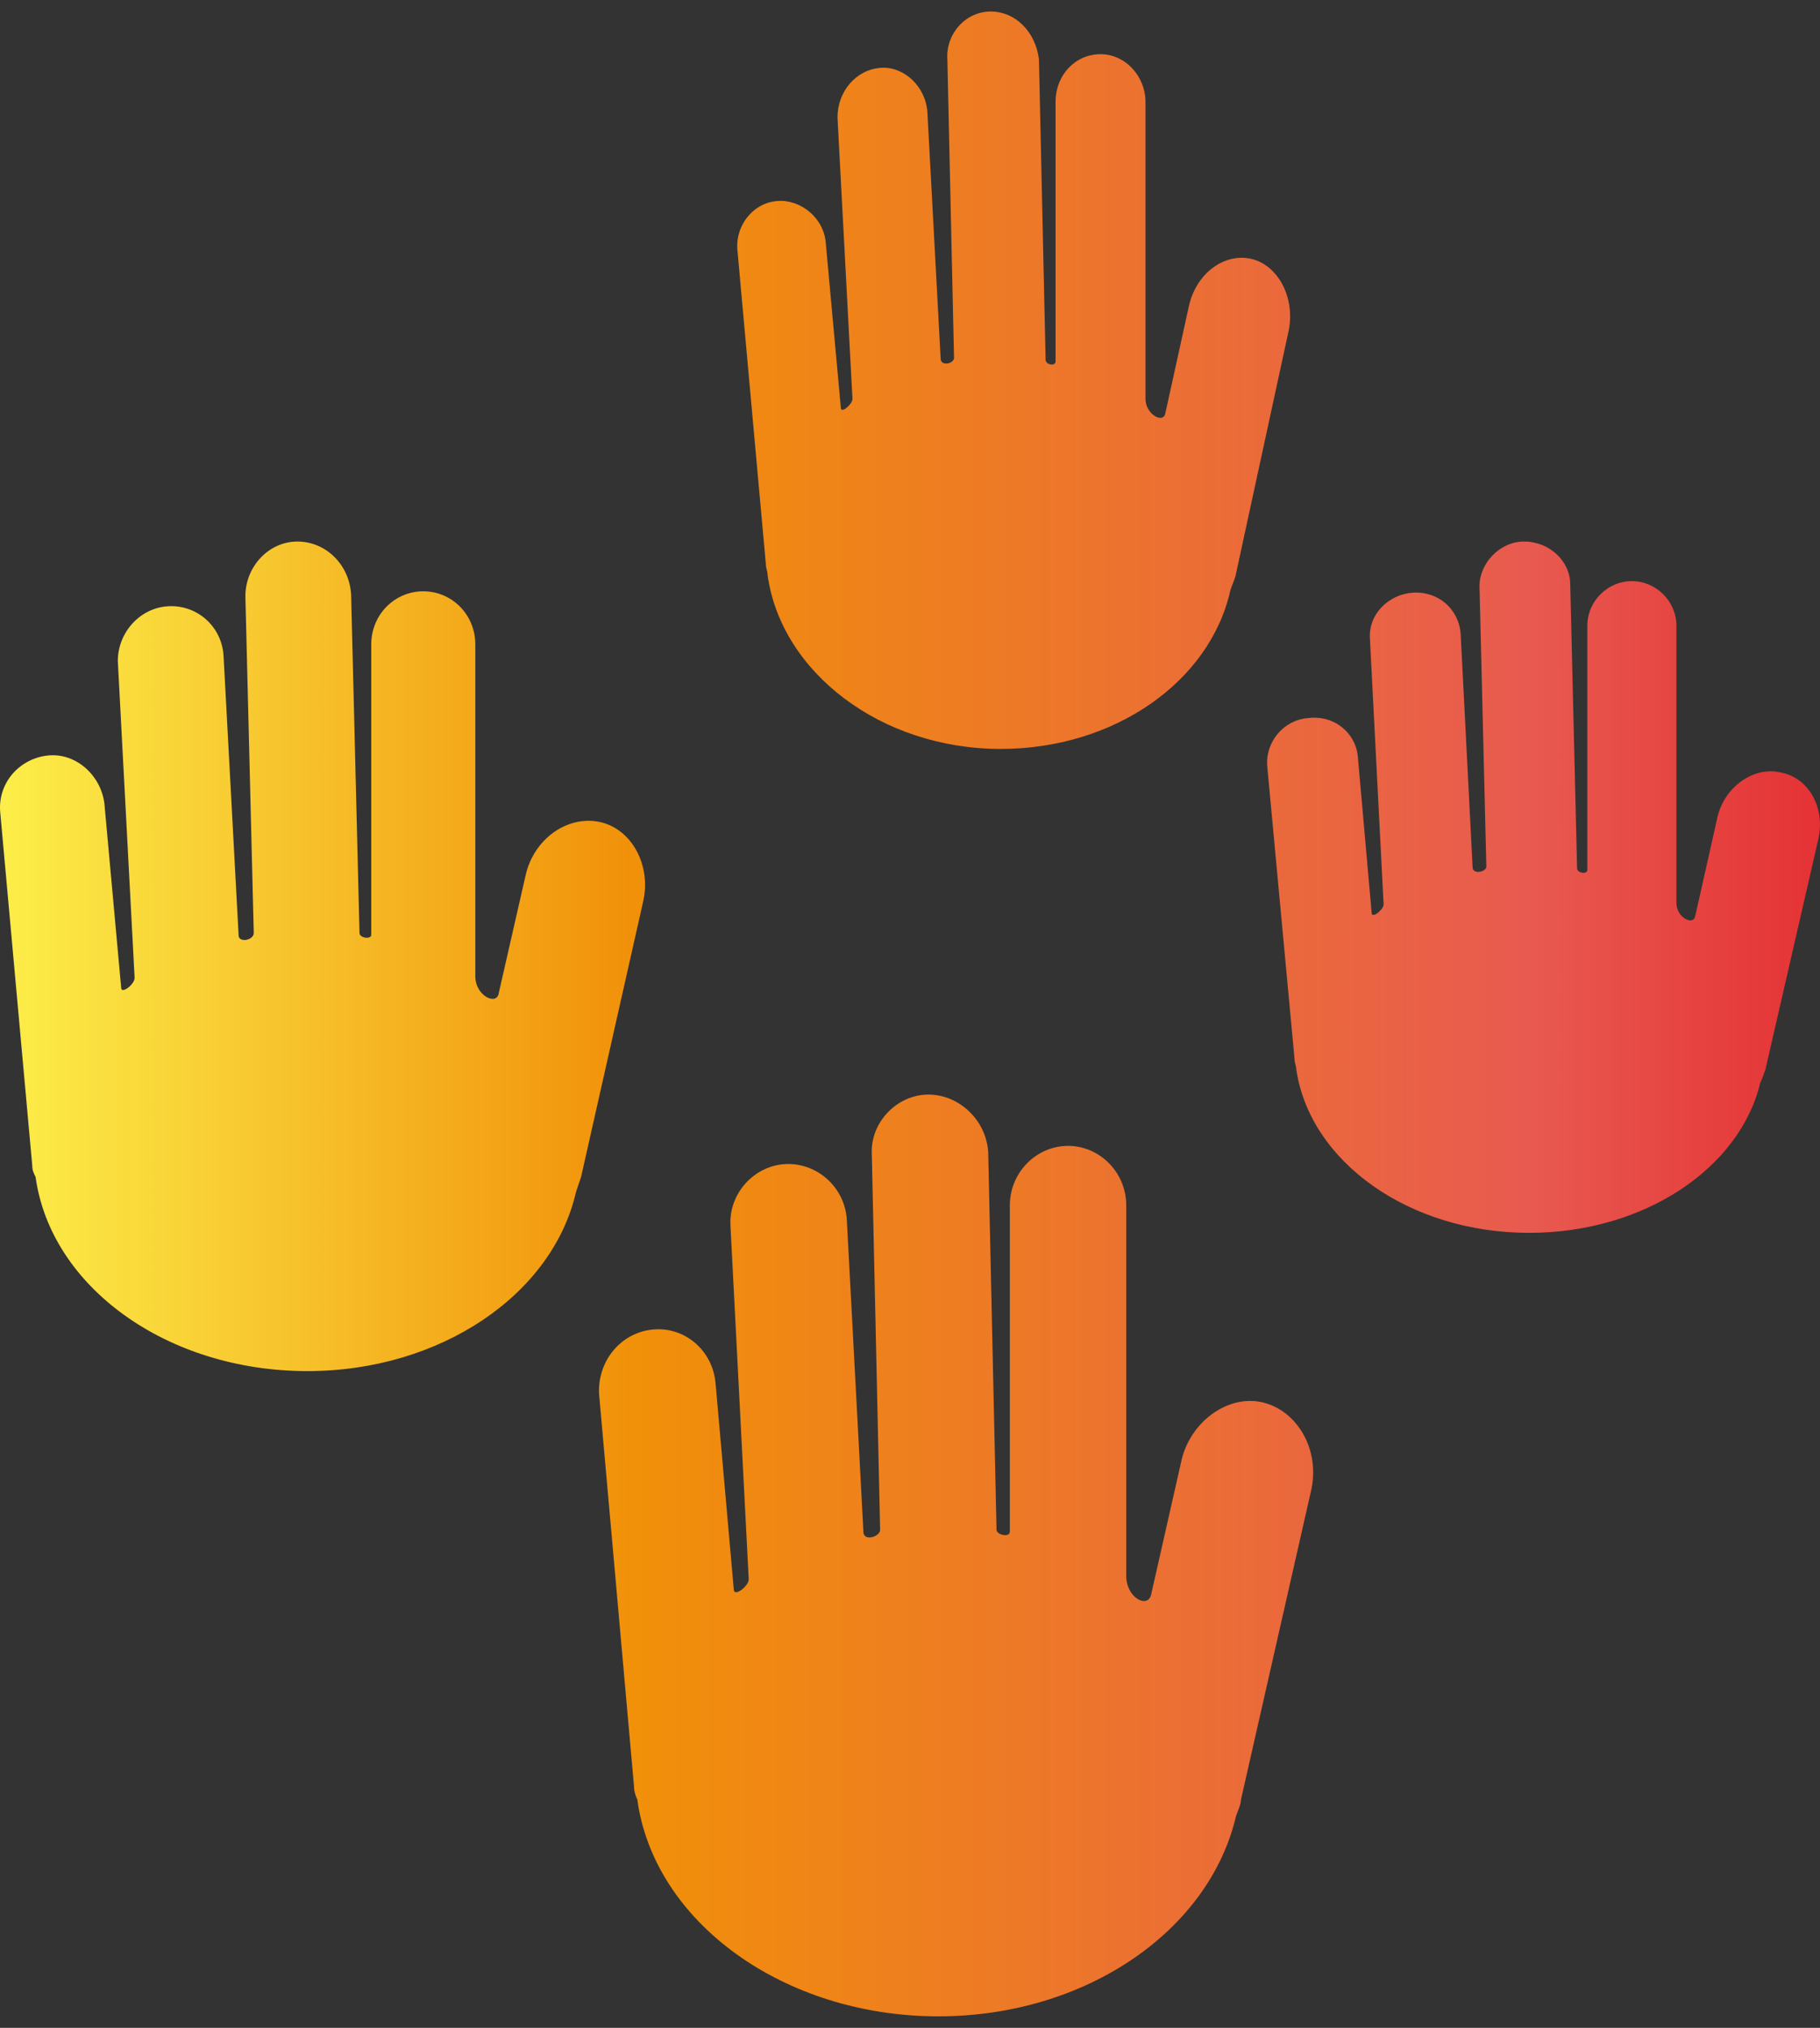 <?xml version="1.0" encoding="UTF-8"?> <svg xmlns="http://www.w3.org/2000/svg" xmlns:xlink="http://www.w3.org/1999/xlink" width="79px" height="88px" viewBox="0 0 79 88" version="1.1"><rect x="0" y="0" width="79" height="88" fill="#333333" stroke="none"/><title>Combined Shape@2x</title><defs><linearGradient x1="-2.628%" y1="50%" x2="116.283%" y2="50%" id="linearGradient-1"><stop stop-color="#FDF64F" offset="0%"></stop><stop stop-color="#F19009" offset="31.622%"></stop><stop stop-color="#E85A4F" offset="72.469%"></stop><stop stop-color="#E1081A" offset="100%"></stop></linearGradient></defs><g id="Designs" stroke="none" stroke-width="1" fill="none" fill-rule="evenodd"><g id="About-Stoke" transform="translate(-679, -1351)" fill="url(#linearGradient-1)" fill-rule="nonzero"><g id="Group-12" transform="translate(174, 1326)"><g id="Group-16" transform="translate(505, 25)"><path d="M40.296,47.5 C41.668,47.5 42.823,48.649 42.895,50.013 L42.895,50.013 L43.256,66.387 C43.256,66.602 43.834,66.746 43.834,66.459 L43.834,66.459 L43.834,52.311 C43.834,50.875 44.988,49.726 46.36,49.726 C47.732,49.726 48.887,50.875 48.887,52.311 L48.887,52.311 L48.887,68.398 C48.887,69.331 49.825,69.834 49.969,69.188 L49.969,69.188 L51.269,63.443 C51.63,61.719 53.29,60.498 54.806,60.857 C56.322,61.216 57.332,62.94 56.899,64.735 L56.899,64.735 L53.867,78.092 C53.867,78.308 53.723,78.595 53.651,78.811 C52.496,83.766 47.154,87.5 40.73,87.5 C34.016,87.5 28.386,83.407 27.664,78.092 C27.592,77.949 27.52,77.733 27.52,77.518 L27.52,77.518 L26.004,60.498 C25.931,59.062 26.942,57.841 28.314,57.697 C29.685,57.554 30.912,58.559 31.057,59.996 L31.057,59.996 L31.851,68.972 C31.851,69.331 32.5,68.829 32.5,68.541 L32.5,68.541 L31.706,53.173 C31.634,51.809 32.717,50.588 34.088,50.516 C35.46,50.444 36.687,51.522 36.759,52.958 L36.759,52.958 L37.481,66.531 C37.553,66.89 38.203,66.674 38.203,66.387 L38.203,66.387 L37.842,50.085 C37.77,48.721 38.925,47.5 40.296,47.5 Z M12.91,23.5 C14.148,23.5 15.168,24.508 15.241,25.804 L15.241,25.804 L15.605,40.492 C15.605,40.708 16.115,40.78 16.115,40.564 L16.115,40.564 L16.115,27.964 C16.115,26.668 17.135,25.66 18.374,25.66 C19.612,25.66 20.632,26.668 20.632,27.964 L20.632,27.964 L20.632,42.364 C20.632,43.228 21.579,43.66 21.652,43.084 L21.652,43.084 L22.818,37.972 C23.182,36.388 24.639,35.38 26.023,35.668 C27.407,35.956 28.281,37.54 27.917,39.124 L27.917,39.124 L25.222,51.076 C25.149,51.292 25.076,51.508 25.003,51.724 C23.983,56.188 19.102,59.5 13.347,59.5 C7.227,59.5 2.2,55.828 1.545,51.076 C1.472,50.932 1.399,50.788 1.399,50.572 L1.399,50.572 L0.015,35.308 C-0.131,34.012 0.816,32.932 2.055,32.788 C3.293,32.644 4.386,33.652 4.532,34.876 L4.532,34.876 L5.26,42.868 C5.26,43.156 5.843,42.724 5.843,42.436 L5.843,42.436 L5.114,28.684 C5.114,27.46 6.062,26.38 7.3,26.308 C8.539,26.236 9.631,27.172 9.704,28.468 L9.704,28.468 L10.36,40.636 C10.433,40.924 11.015,40.78 11.015,40.492 L11.015,40.492 L10.651,25.876 C10.651,24.58 11.671,23.5 12.91,23.5 Z M66.152,23.5 C67.267,23.5 68.159,24.359 68.159,25.362 L68.159,25.362 L68.456,37.677 C68.456,37.891 68.902,37.963 68.902,37.748 L68.902,37.748 L68.902,27.152 C68.902,26.078 69.794,25.218 70.834,25.218 C71.874,25.218 72.766,26.078 72.766,27.152 L72.766,27.152 L72.766,39.18 C72.766,39.825 73.509,40.183 73.584,39.753 L73.584,39.753 L74.55,35.457 C74.847,34.168 76.11,33.237 77.299,33.524 C78.489,33.739 79.232,35.027 78.934,36.388 L78.934,36.388 L76.631,46.412 C76.556,46.626 76.482,46.841 76.408,46.984 C75.516,50.708 71.354,53.5 66.375,53.5 C61.173,53.5 56.863,50.421 56.268,46.412 C56.268,46.268 56.194,46.125 56.194,45.982 L56.194,45.982 L55.005,33.237 C54.93,32.163 55.748,31.233 56.788,31.161 C57.903,31.018 58.869,31.805 58.943,32.879 L58.943,32.879 L59.538,39.61 C59.538,39.896 60.058,39.467 60.058,39.252 L60.058,39.252 L59.464,27.724 C59.389,26.65 60.281,25.791 61.322,25.72 C62.436,25.648 63.328,26.436 63.402,27.51 L63.402,27.51 L63.923,37.677 C63.997,37.963 64.517,37.82 64.517,37.605 L64.517,37.605 L64.22,25.433 C64.22,24.431 65.112,23.5 66.152,23.5 Z M43.001,0.5 C44.085,0.5 44.952,1.389 45.097,2.574 L45.097,2.574 L45.386,15.611 C45.386,15.833 45.819,15.907 45.819,15.685 L45.819,15.685 L45.819,4.426 C45.819,3.241 46.687,2.352 47.77,2.352 C48.854,2.352 49.722,3.315 49.722,4.426 L49.722,4.426 L49.722,17.315 C49.722,17.981 50.516,18.426 50.589,17.907 L50.589,17.907 L51.6,13.315 C51.889,11.907 53.118,10.944 54.346,11.241 C55.503,11.537 56.225,12.944 55.936,14.352 L55.936,14.352 L53.624,25.019 C53.552,25.241 53.479,25.389 53.407,25.611 C52.54,29.537 48.421,32.5 43.435,32.5 C38.232,32.5 33.896,29.167 33.318,24.944 C33.318,24.796 33.245,24.648 33.245,24.5 L33.245,24.5 L32.017,10.944 C31.872,9.833 32.667,8.796 33.751,8.722 C34.763,8.648 35.775,9.463 35.847,10.574 L35.847,10.574 L36.497,17.685 C36.497,17.981 37.003,17.537 37.003,17.315 L37.003,17.315 L36.353,5.093 C36.353,3.981 37.148,3.019 38.232,2.944 C39.243,2.87 40.183,3.759 40.255,4.87 L40.255,4.87 L40.833,15.611 C40.905,15.907 41.411,15.759 41.411,15.537 L41.411,15.537 L41.122,2.574 C41.05,1.463 41.917,0.5 43.001,0.5 Z" id="Combined-Shape"></path></g></g></g></g></svg> 